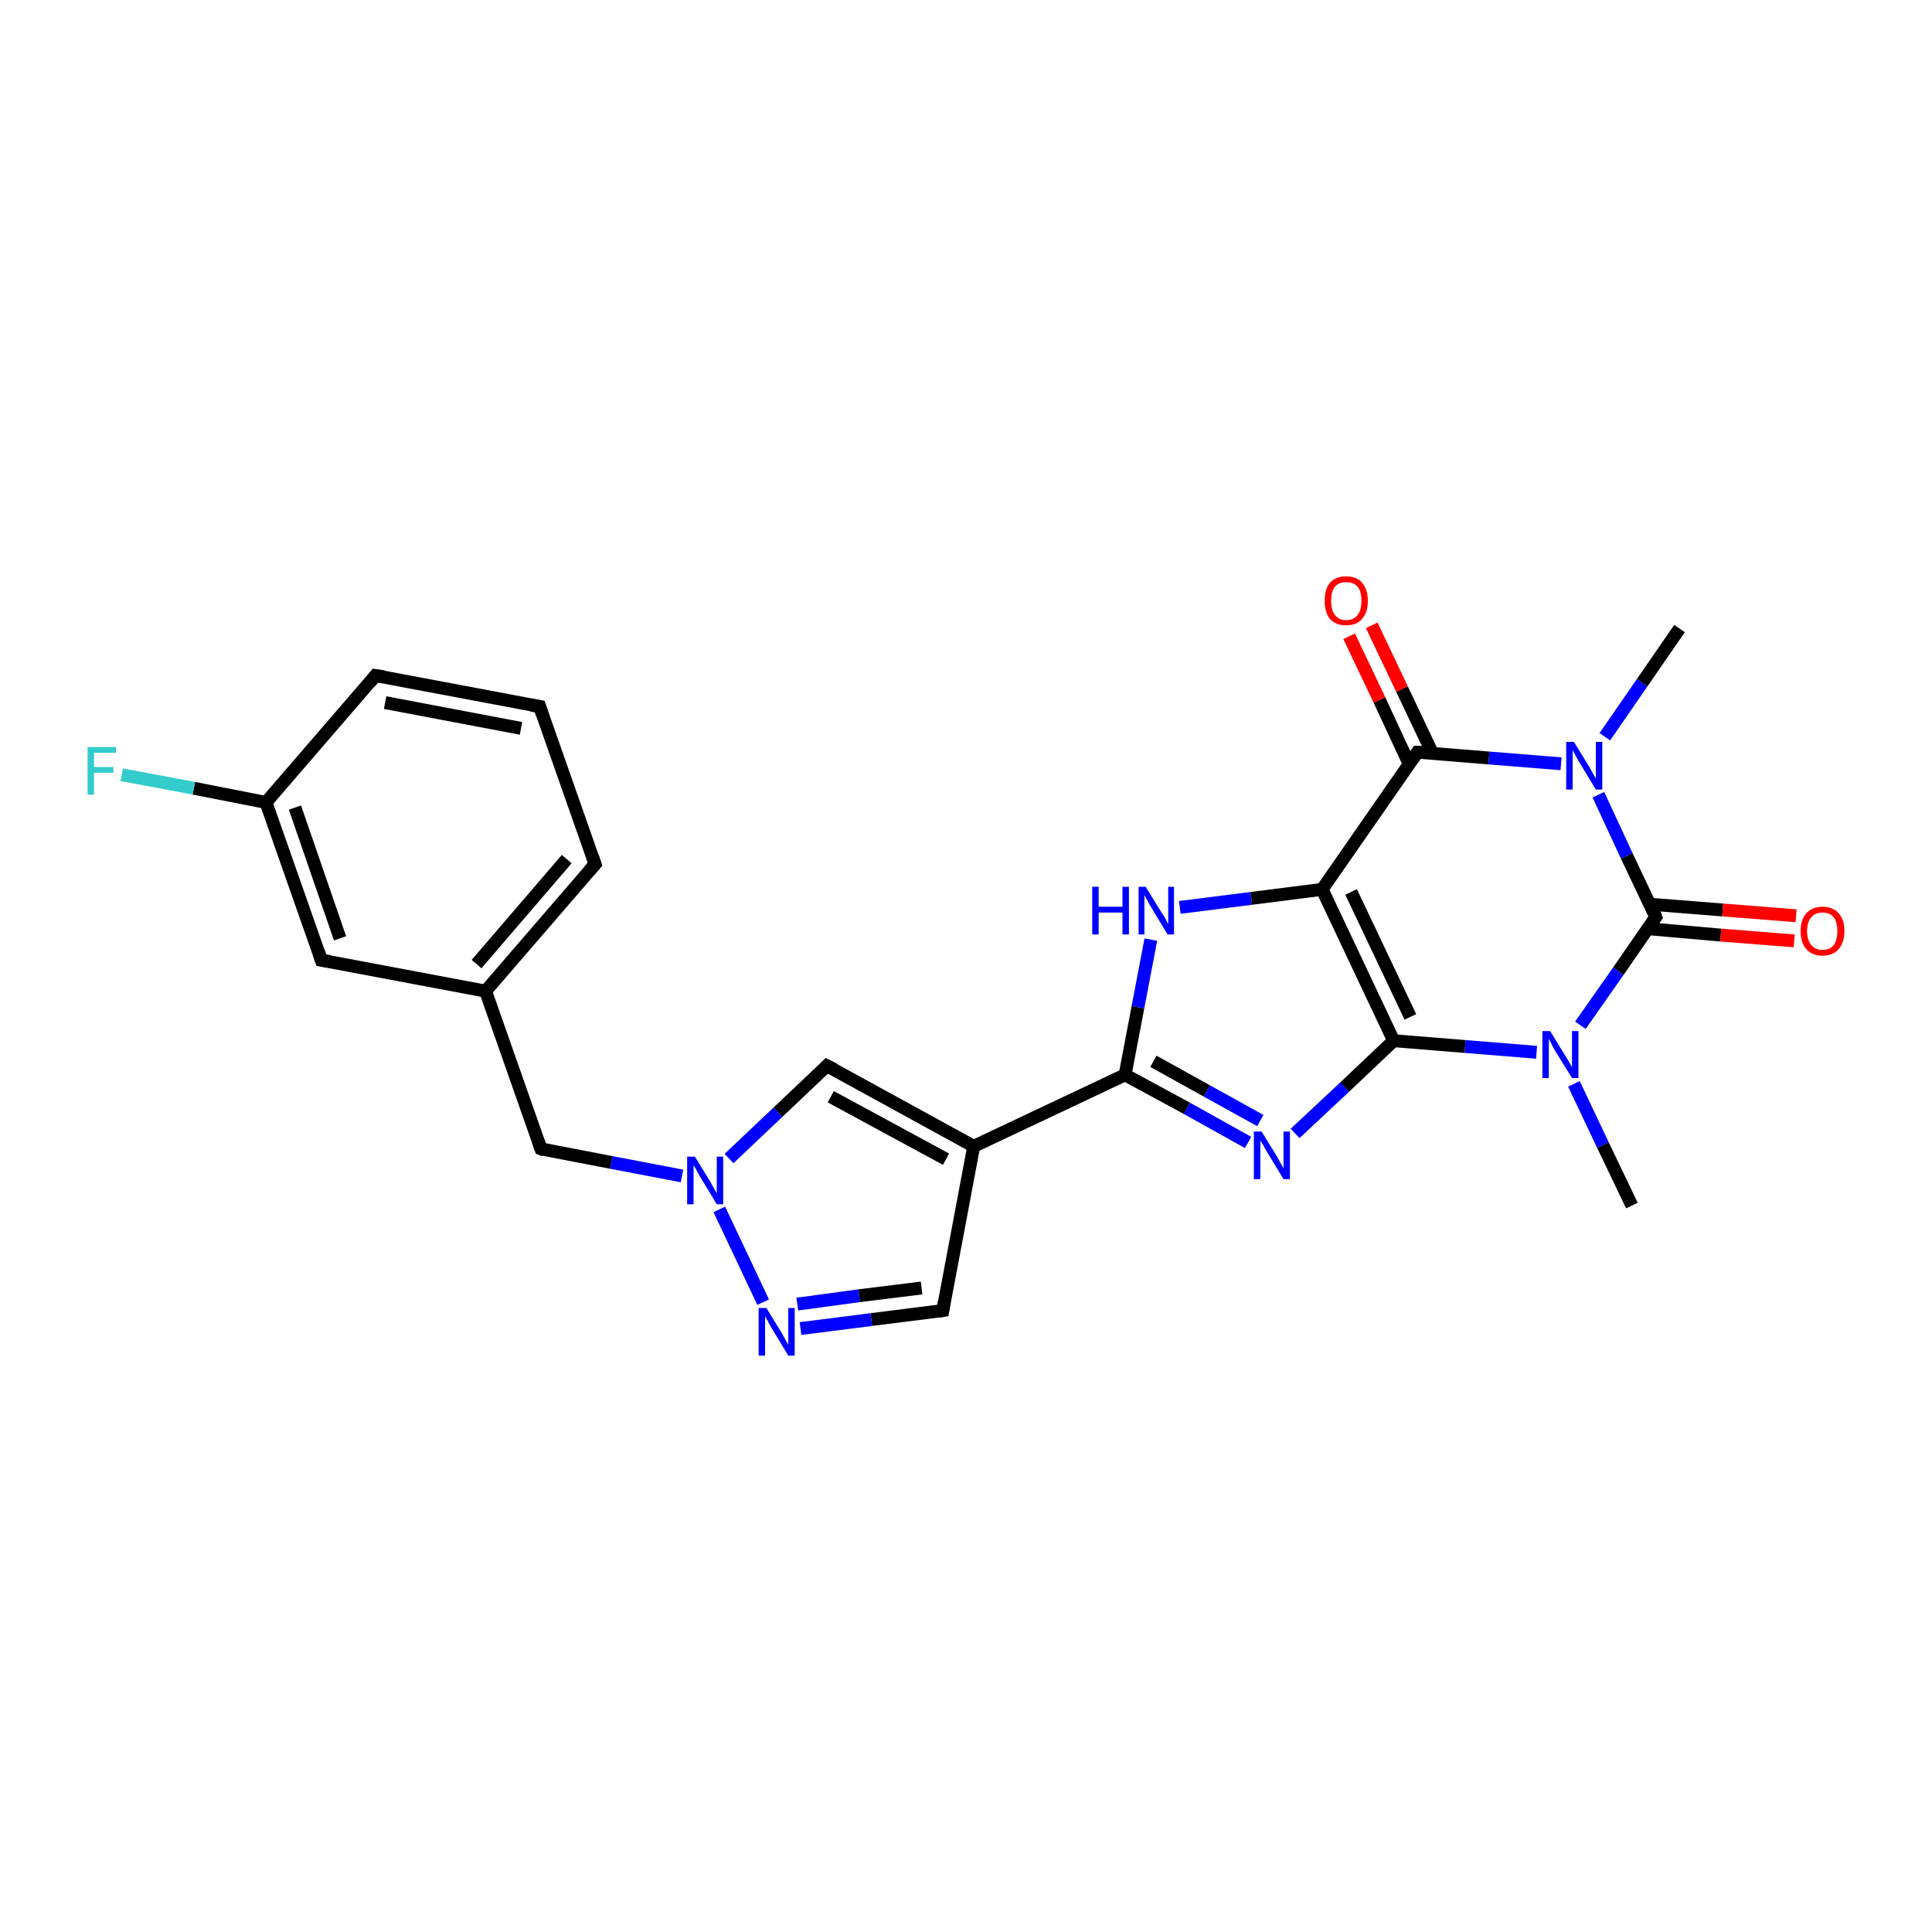 <?xml version='1.0' encoding='iso-8859-1'?>
<svg version='1.1' baseProfile='full'
              xmlns='http://www.w3.org/2000/svg'
                      xmlns:rdkit='http://www.rdkit.org/xml'
                      xmlns:xlink='http://www.w3.org/1999/xlink'
                  xml:space='preserve'
width='300px' height='300px' viewBox='0 0 300 300'>
<!-- END OF HEADER -->
<rect style='opacity:1.0;fill:#FFFFFF;stroke:none' width='300.0' height='300.0' x='0.0' y='0.0'> </rect>
<path class='bond-0 atom-0 atom-1' d='M 253.4,187.2 L 248.9,177.8' style='fill:none;fill-rule:evenodd;stroke:#000000;stroke-width:2.0px;stroke-linecap:butt;stroke-linejoin:miter;stroke-opacity:1' />
<path class='bond-0 atom-0 atom-1' d='M 248.9,177.8 L 244.4,168.3' style='fill:none;fill-rule:evenodd;stroke:#0000FF;stroke-width:2.0px;stroke-linecap:butt;stroke-linejoin:miter;stroke-opacity:1' />
<path class='bond-1 atom-1 atom-2' d='M 238.6,163.4 L 227.5,162.5' style='fill:none;fill-rule:evenodd;stroke:#0000FF;stroke-width:2.0px;stroke-linecap:butt;stroke-linejoin:miter;stroke-opacity:1' />
<path class='bond-1 atom-1 atom-2' d='M 227.5,162.5 L 216.4,161.6' style='fill:none;fill-rule:evenodd;stroke:#000000;stroke-width:2.0px;stroke-linecap:butt;stroke-linejoin:miter;stroke-opacity:1' />
<path class='bond-2 atom-2 atom-3' d='M 216.4,161.6 L 208.8,168.8' style='fill:none;fill-rule:evenodd;stroke:#000000;stroke-width:2.0px;stroke-linecap:butt;stroke-linejoin:miter;stroke-opacity:1' />
<path class='bond-2 atom-2 atom-3' d='M 208.8,168.8 L 201.1,176.0' style='fill:none;fill-rule:evenodd;stroke:#0000FF;stroke-width:2.0px;stroke-linecap:butt;stroke-linejoin:miter;stroke-opacity:1' />
<path class='bond-3 atom-3 atom-4' d='M 193.8,177.4 L 184.3,172.1' style='fill:none;fill-rule:evenodd;stroke:#0000FF;stroke-width:2.0px;stroke-linecap:butt;stroke-linejoin:miter;stroke-opacity:1' />
<path class='bond-3 atom-3 atom-4' d='M 184.3,172.1 L 174.7,166.9' style='fill:none;fill-rule:evenodd;stroke:#000000;stroke-width:2.0px;stroke-linecap:butt;stroke-linejoin:miter;stroke-opacity:1' />
<path class='bond-3 atom-3 atom-4' d='M 195.7,174.0 L 187.4,169.4' style='fill:none;fill-rule:evenodd;stroke:#0000FF;stroke-width:2.0px;stroke-linecap:butt;stroke-linejoin:miter;stroke-opacity:1' />
<path class='bond-3 atom-3 atom-4' d='M 187.4,169.4 L 179.1,164.8' style='fill:none;fill-rule:evenodd;stroke:#000000;stroke-width:2.0px;stroke-linecap:butt;stroke-linejoin:miter;stroke-opacity:1' />
<path class='bond-4 atom-4 atom-5' d='M 174.7,166.9 L 176.7,156.4' style='fill:none;fill-rule:evenodd;stroke:#000000;stroke-width:2.0px;stroke-linecap:butt;stroke-linejoin:miter;stroke-opacity:1' />
<path class='bond-4 atom-4 atom-5' d='M 176.7,156.4 L 178.7,145.9' style='fill:none;fill-rule:evenodd;stroke:#0000FF;stroke-width:2.0px;stroke-linecap:butt;stroke-linejoin:miter;stroke-opacity:1' />
<path class='bond-5 atom-5 atom-6' d='M 183.2,140.9 L 194.3,139.5' style='fill:none;fill-rule:evenodd;stroke:#0000FF;stroke-width:2.0px;stroke-linecap:butt;stroke-linejoin:miter;stroke-opacity:1' />
<path class='bond-5 atom-5 atom-6' d='M 194.3,139.5 L 205.3,138.1' style='fill:none;fill-rule:evenodd;stroke:#000000;stroke-width:2.0px;stroke-linecap:butt;stroke-linejoin:miter;stroke-opacity:1' />
<path class='bond-6 atom-6 atom-7' d='M 205.3,138.1 L 220.1,116.8' style='fill:none;fill-rule:evenodd;stroke:#000000;stroke-width:2.0px;stroke-linecap:butt;stroke-linejoin:miter;stroke-opacity:1' />
<path class='bond-7 atom-7 atom-8' d='M 222.4,116.9 L 217.7,107.0' style='fill:none;fill-rule:evenodd;stroke:#000000;stroke-width:2.0px;stroke-linecap:butt;stroke-linejoin:miter;stroke-opacity:1' />
<path class='bond-7 atom-7 atom-8' d='M 217.7,107.0 L 213.0,97.1' style='fill:none;fill-rule:evenodd;stroke:#FF0000;stroke-width:2.0px;stroke-linecap:butt;stroke-linejoin:miter;stroke-opacity:1' />
<path class='bond-7 atom-7 atom-8' d='M 218.8,118.6 L 214.2,108.7' style='fill:none;fill-rule:evenodd;stroke:#000000;stroke-width:2.0px;stroke-linecap:butt;stroke-linejoin:miter;stroke-opacity:1' />
<path class='bond-7 atom-7 atom-8' d='M 214.2,108.7 L 209.5,98.8' style='fill:none;fill-rule:evenodd;stroke:#FF0000;stroke-width:2.0px;stroke-linecap:butt;stroke-linejoin:miter;stroke-opacity:1' />
<path class='bond-8 atom-7 atom-9' d='M 220.1,116.8 L 231.2,117.7' style='fill:none;fill-rule:evenodd;stroke:#000000;stroke-width:2.0px;stroke-linecap:butt;stroke-linejoin:miter;stroke-opacity:1' />
<path class='bond-8 atom-7 atom-9' d='M 231.2,117.7 L 242.4,118.6' style='fill:none;fill-rule:evenodd;stroke:#0000FF;stroke-width:2.0px;stroke-linecap:butt;stroke-linejoin:miter;stroke-opacity:1' />
<path class='bond-9 atom-9 atom-10' d='M 249.2,114.4 L 255.0,106.0' style='fill:none;fill-rule:evenodd;stroke:#0000FF;stroke-width:2.0px;stroke-linecap:butt;stroke-linejoin:miter;stroke-opacity:1' />
<path class='bond-9 atom-9 atom-10' d='M 255.0,106.0 L 260.8,97.6' style='fill:none;fill-rule:evenodd;stroke:#000000;stroke-width:2.0px;stroke-linecap:butt;stroke-linejoin:miter;stroke-opacity:1' />
<path class='bond-10 atom-9 atom-11' d='M 248.2,123.4 L 252.6,132.9' style='fill:none;fill-rule:evenodd;stroke:#0000FF;stroke-width:2.0px;stroke-linecap:butt;stroke-linejoin:miter;stroke-opacity:1' />
<path class='bond-10 atom-9 atom-11' d='M 252.6,132.9 L 257.1,142.4' style='fill:none;fill-rule:evenodd;stroke:#000000;stroke-width:2.0px;stroke-linecap:butt;stroke-linejoin:miter;stroke-opacity:1' />
<path class='bond-11 atom-11 atom-12' d='M 255.8,144.2 L 267.2,145.2' style='fill:none;fill-rule:evenodd;stroke:#000000;stroke-width:2.0px;stroke-linecap:butt;stroke-linejoin:miter;stroke-opacity:1' />
<path class='bond-11 atom-11 atom-12' d='M 267.2,145.2 L 278.6,146.1' style='fill:none;fill-rule:evenodd;stroke:#FF0000;stroke-width:2.0px;stroke-linecap:butt;stroke-linejoin:miter;stroke-opacity:1' />
<path class='bond-11 atom-11 atom-12' d='M 256.1,140.4 L 267.5,141.3' style='fill:none;fill-rule:evenodd;stroke:#000000;stroke-width:2.0px;stroke-linecap:butt;stroke-linejoin:miter;stroke-opacity:1' />
<path class='bond-11 atom-11 atom-12' d='M 267.5,141.3 L 278.9,142.2' style='fill:none;fill-rule:evenodd;stroke:#FF0000;stroke-width:2.0px;stroke-linecap:butt;stroke-linejoin:miter;stroke-opacity:1' />
<path class='bond-12 atom-4 atom-13' d='M 174.7,166.9 L 151.2,178.0' style='fill:none;fill-rule:evenodd;stroke:#000000;stroke-width:2.0px;stroke-linecap:butt;stroke-linejoin:miter;stroke-opacity:1' />
<path class='bond-13 atom-13 atom-14' d='M 151.2,178.0 L 146.4,203.5' style='fill:none;fill-rule:evenodd;stroke:#000000;stroke-width:2.0px;stroke-linecap:butt;stroke-linejoin:miter;stroke-opacity:1' />
<path class='bond-14 atom-14 atom-15' d='M 146.4,203.5 L 135.3,204.9' style='fill:none;fill-rule:evenodd;stroke:#000000;stroke-width:2.0px;stroke-linecap:butt;stroke-linejoin:miter;stroke-opacity:1' />
<path class='bond-14 atom-14 atom-15' d='M 135.3,204.9 L 124.3,206.3' style='fill:none;fill-rule:evenodd;stroke:#0000FF;stroke-width:2.0px;stroke-linecap:butt;stroke-linejoin:miter;stroke-opacity:1' />
<path class='bond-14 atom-14 atom-15' d='M 143.1,200.0 L 133.4,201.2' style='fill:none;fill-rule:evenodd;stroke:#000000;stroke-width:2.0px;stroke-linecap:butt;stroke-linejoin:miter;stroke-opacity:1' />
<path class='bond-14 atom-14 atom-15' d='M 133.4,201.2 L 123.8,202.5' style='fill:none;fill-rule:evenodd;stroke:#0000FF;stroke-width:2.0px;stroke-linecap:butt;stroke-linejoin:miter;stroke-opacity:1' />
<path class='bond-15 atom-15 atom-16' d='M 118.5,202.2 L 111.7,187.8' style='fill:none;fill-rule:evenodd;stroke:#0000FF;stroke-width:2.0px;stroke-linecap:butt;stroke-linejoin:miter;stroke-opacity:1' />
<path class='bond-16 atom-16 atom-17' d='M 105.9,182.6 L 94.9,180.5' style='fill:none;fill-rule:evenodd;stroke:#0000FF;stroke-width:2.0px;stroke-linecap:butt;stroke-linejoin:miter;stroke-opacity:1' />
<path class='bond-16 atom-16 atom-17' d='M 94.9,180.5 L 84.0,178.4' style='fill:none;fill-rule:evenodd;stroke:#000000;stroke-width:2.0px;stroke-linecap:butt;stroke-linejoin:miter;stroke-opacity:1' />
<path class='bond-17 atom-17 atom-18' d='M 84.0,178.4 L 75.4,153.9' style='fill:none;fill-rule:evenodd;stroke:#000000;stroke-width:2.0px;stroke-linecap:butt;stroke-linejoin:miter;stroke-opacity:1' />
<path class='bond-18 atom-18 atom-19' d='M 75.4,153.9 L 92.4,134.2' style='fill:none;fill-rule:evenodd;stroke:#000000;stroke-width:2.0px;stroke-linecap:butt;stroke-linejoin:miter;stroke-opacity:1' />
<path class='bond-18 atom-18 atom-19' d='M 74.0,149.7 L 88.0,133.4' style='fill:none;fill-rule:evenodd;stroke:#000000;stroke-width:2.0px;stroke-linecap:butt;stroke-linejoin:miter;stroke-opacity:1' />
<path class='bond-19 atom-19 atom-20' d='M 92.4,134.2 L 83.8,109.7' style='fill:none;fill-rule:evenodd;stroke:#000000;stroke-width:2.0px;stroke-linecap:butt;stroke-linejoin:miter;stroke-opacity:1' />
<path class='bond-20 atom-20 atom-21' d='M 83.8,109.7 L 58.3,104.9' style='fill:none;fill-rule:evenodd;stroke:#000000;stroke-width:2.0px;stroke-linecap:butt;stroke-linejoin:miter;stroke-opacity:1' />
<path class='bond-20 atom-20 atom-21' d='M 80.9,113.1 L 59.8,109.1' style='fill:none;fill-rule:evenodd;stroke:#000000;stroke-width:2.0px;stroke-linecap:butt;stroke-linejoin:miter;stroke-opacity:1' />
<path class='bond-21 atom-21 atom-22' d='M 58.3,104.9 L 41.3,124.6' style='fill:none;fill-rule:evenodd;stroke:#000000;stroke-width:2.0px;stroke-linecap:butt;stroke-linejoin:miter;stroke-opacity:1' />
<path class='bond-22 atom-22 atom-23' d='M 41.3,124.6 L 30.1,122.4' style='fill:none;fill-rule:evenodd;stroke:#000000;stroke-width:2.0px;stroke-linecap:butt;stroke-linejoin:miter;stroke-opacity:1' />
<path class='bond-22 atom-22 atom-23' d='M 30.1,122.4 L 18.9,120.3' style='fill:none;fill-rule:evenodd;stroke:#33CCCC;stroke-width:2.0px;stroke-linecap:butt;stroke-linejoin:miter;stroke-opacity:1' />
<path class='bond-23 atom-22 atom-24' d='M 41.3,124.6 L 49.9,149.1' style='fill:none;fill-rule:evenodd;stroke:#000000;stroke-width:2.0px;stroke-linecap:butt;stroke-linejoin:miter;stroke-opacity:1' />
<path class='bond-23 atom-22 atom-24' d='M 45.8,125.4 L 52.8,145.7' style='fill:none;fill-rule:evenodd;stroke:#000000;stroke-width:2.0px;stroke-linecap:butt;stroke-linejoin:miter;stroke-opacity:1' />
<path class='bond-24 atom-16 atom-25' d='M 113.2,179.9 L 120.8,172.7' style='fill:none;fill-rule:evenodd;stroke:#0000FF;stroke-width:2.0px;stroke-linecap:butt;stroke-linejoin:miter;stroke-opacity:1' />
<path class='bond-24 atom-16 atom-25' d='M 120.8,172.7 L 128.4,165.5' style='fill:none;fill-rule:evenodd;stroke:#000000;stroke-width:2.0px;stroke-linecap:butt;stroke-linejoin:miter;stroke-opacity:1' />
<path class='bond-25 atom-11 atom-1' d='M 257.1,142.4 L 251.3,150.8' style='fill:none;fill-rule:evenodd;stroke:#000000;stroke-width:2.0px;stroke-linecap:butt;stroke-linejoin:miter;stroke-opacity:1' />
<path class='bond-25 atom-11 atom-1' d='M 251.3,150.8 L 245.4,159.2' style='fill:none;fill-rule:evenodd;stroke:#0000FF;stroke-width:2.0px;stroke-linecap:butt;stroke-linejoin:miter;stroke-opacity:1' />
<path class='bond-26 atom-25 atom-13' d='M 128.4,165.5 L 151.2,178.0' style='fill:none;fill-rule:evenodd;stroke:#000000;stroke-width:2.0px;stroke-linecap:butt;stroke-linejoin:miter;stroke-opacity:1' />
<path class='bond-26 atom-25 atom-13' d='M 129.0,170.3 L 146.9,180.0' style='fill:none;fill-rule:evenodd;stroke:#000000;stroke-width:2.0px;stroke-linecap:butt;stroke-linejoin:miter;stroke-opacity:1' />
<path class='bond-27 atom-6 atom-2' d='M 205.3,138.1 L 216.4,161.6' style='fill:none;fill-rule:evenodd;stroke:#000000;stroke-width:2.0px;stroke-linecap:butt;stroke-linejoin:miter;stroke-opacity:1' />
<path class='bond-27 atom-6 atom-2' d='M 209.8,138.5 L 219.0,157.9' style='fill:none;fill-rule:evenodd;stroke:#000000;stroke-width:2.0px;stroke-linecap:butt;stroke-linejoin:miter;stroke-opacity:1' />
<path class='bond-28 atom-24 atom-18' d='M 49.9,149.1 L 75.4,153.9' style='fill:none;fill-rule:evenodd;stroke:#000000;stroke-width:2.0px;stroke-linecap:butt;stroke-linejoin:miter;stroke-opacity:1' />
<path d='M 219.4,117.8 L 220.1,116.8 L 220.7,116.8' style='fill:none;stroke:#000000;stroke-width:2.0px;stroke-linecap:butt;stroke-linejoin:miter;stroke-opacity:1;' />
<path d='M 256.9,141.9 L 257.1,142.4 L 256.8,142.8' style='fill:none;stroke:#000000;stroke-width:2.0px;stroke-linecap:butt;stroke-linejoin:miter;stroke-opacity:1;' />
<path d='M 146.6,202.2 L 146.4,203.5 L 145.8,203.6' style='fill:none;stroke:#000000;stroke-width:2.0px;stroke-linecap:butt;stroke-linejoin:miter;stroke-opacity:1;' />
<path d='M 84.5,178.6 L 84.0,178.4 L 83.6,177.2' style='fill:none;stroke:#000000;stroke-width:2.0px;stroke-linecap:butt;stroke-linejoin:miter;stroke-opacity:1;' />
<path d='M 91.5,135.2 L 92.4,134.2 L 92.0,133.0' style='fill:none;stroke:#000000;stroke-width:2.0px;stroke-linecap:butt;stroke-linejoin:miter;stroke-opacity:1;' />
<path d='M 84.2,110.9 L 83.8,109.7 L 82.5,109.5' style='fill:none;stroke:#000000;stroke-width:2.0px;stroke-linecap:butt;stroke-linejoin:miter;stroke-opacity:1;' />
<path d='M 59.6,105.1 L 58.3,104.9 L 57.5,105.9' style='fill:none;stroke:#000000;stroke-width:2.0px;stroke-linecap:butt;stroke-linejoin:miter;stroke-opacity:1;' />
<path d='M 49.5,147.9 L 49.9,149.1 L 51.2,149.3' style='fill:none;stroke:#000000;stroke-width:2.0px;stroke-linecap:butt;stroke-linejoin:miter;stroke-opacity:1;' />
<path d='M 128.1,165.8 L 128.4,165.5 L 129.6,166.1' style='fill:none;stroke:#000000;stroke-width:2.0px;stroke-linecap:butt;stroke-linejoin:miter;stroke-opacity:1;' />
<path class='atom-1' d='M 240.7 160.1
L 243.1 164.0
Q 243.3 164.3, 243.7 165.0
Q 244.1 165.7, 244.1 165.8
L 244.1 160.1
L 245.1 160.1
L 245.1 167.4
L 244.1 167.4
L 241.5 163.2
Q 241.2 162.7, 240.9 162.1
Q 240.6 161.5, 240.5 161.3
L 240.5 167.4
L 239.5 167.4
L 239.5 160.1
L 240.7 160.1
' fill='#0000FF'/>
<path class='atom-3' d='M 195.9 175.7
L 198.3 179.6
Q 198.5 180.0, 198.9 180.7
Q 199.3 181.4, 199.3 181.4
L 199.3 175.7
L 200.3 175.7
L 200.3 183.1
L 199.3 183.1
L 196.7 178.8
Q 196.4 178.3, 196.1 177.7
Q 195.7 177.2, 195.7 177.0
L 195.7 183.1
L 194.7 183.1
L 194.7 175.7
L 195.9 175.7
' fill='#0000FF'/>
<path class='atom-5' d='M 169.6 137.7
L 170.6 137.7
L 170.6 140.8
L 174.3 140.8
L 174.3 137.7
L 175.3 137.7
L 175.3 145.1
L 174.3 145.1
L 174.3 141.7
L 170.6 141.7
L 170.6 145.1
L 169.6 145.1
L 169.6 137.7
' fill='#0000FF'/>
<path class='atom-5' d='M 177.9 137.7
L 180.3 141.6
Q 180.6 142.0, 181.0 142.7
Q 181.3 143.4, 181.4 143.4
L 181.4 137.7
L 182.3 137.7
L 182.3 145.1
L 181.3 145.1
L 178.7 140.8
Q 178.4 140.3, 178.1 139.7
Q 177.8 139.2, 177.7 139.0
L 177.7 145.1
L 176.8 145.1
L 176.8 137.7
L 177.9 137.7
' fill='#0000FF'/>
<path class='atom-8' d='M 205.7 93.3
Q 205.7 91.5, 206.5 90.5
Q 207.4 89.5, 209.0 89.5
Q 210.7 89.5, 211.5 90.5
Q 212.4 91.5, 212.4 93.3
Q 212.4 95.1, 211.5 96.1
Q 210.7 97.1, 209.0 97.1
Q 207.4 97.1, 206.5 96.1
Q 205.7 95.1, 205.7 93.3
M 209.0 96.3
Q 210.2 96.3, 210.8 95.5
Q 211.4 94.8, 211.4 93.3
Q 211.4 91.8, 210.8 91.1
Q 210.2 90.4, 209.0 90.4
Q 207.9 90.4, 207.3 91.1
Q 206.7 91.8, 206.7 93.3
Q 206.7 94.8, 207.3 95.5
Q 207.9 96.3, 209.0 96.3
' fill='#FF0000'/>
<path class='atom-9' d='M 244.4 115.2
L 246.8 119.1
Q 247.0 119.5, 247.4 120.2
Q 247.8 120.9, 247.8 120.9
L 247.8 115.2
L 248.8 115.2
L 248.8 122.6
L 247.8 122.6
L 245.2 118.3
Q 244.9 117.8, 244.6 117.2
Q 244.3 116.7, 244.2 116.5
L 244.2 122.6
L 243.2 122.6
L 243.2 115.2
L 244.4 115.2
' fill='#0000FF'/>
<path class='atom-12' d='M 279.6 144.6
Q 279.6 142.8, 280.5 141.8
Q 281.4 140.8, 283.0 140.8
Q 284.6 140.8, 285.5 141.8
Q 286.4 142.8, 286.4 144.6
Q 286.4 146.3, 285.5 147.4
Q 284.6 148.4, 283.0 148.4
Q 281.4 148.4, 280.5 147.4
Q 279.6 146.4, 279.6 144.6
M 283.0 147.5
Q 284.1 147.5, 284.7 146.8
Q 285.3 146.0, 285.3 144.6
Q 285.3 143.1, 284.7 142.4
Q 284.1 141.7, 283.0 141.7
Q 281.9 141.7, 281.3 142.4
Q 280.6 143.1, 280.6 144.6
Q 280.6 146.0, 281.3 146.8
Q 281.9 147.5, 283.0 147.5
' fill='#FF0000'/>
<path class='atom-15' d='M 119.0 203.1
L 121.4 207.0
Q 121.6 207.4, 122.0 208.1
Q 122.4 208.8, 122.4 208.8
L 122.4 203.1
L 123.4 203.1
L 123.4 210.5
L 122.4 210.5
L 119.8 206.2
Q 119.5 205.7, 119.2 205.1
Q 118.9 204.6, 118.8 204.4
L 118.8 210.5
L 117.8 210.5
L 117.8 203.1
L 119.0 203.1
' fill='#0000FF'/>
<path class='atom-16' d='M 107.9 179.6
L 110.3 183.5
Q 110.5 183.9, 110.9 184.6
Q 111.3 185.3, 111.3 185.3
L 111.3 179.6
L 112.3 179.6
L 112.3 187.0
L 111.3 187.0
L 108.7 182.7
Q 108.4 182.2, 108.1 181.6
Q 107.8 181.1, 107.7 180.9
L 107.7 187.0
L 106.7 187.0
L 106.7 179.6
L 107.9 179.6
' fill='#0000FF'/>
<path class='atom-23' d='M 13.6 116.0
L 18.0 116.0
L 18.0 116.9
L 14.6 116.9
L 14.6 119.1
L 17.6 119.1
L 17.6 120.0
L 14.6 120.0
L 14.6 123.4
L 13.6 123.4
L 13.6 116.0
' fill='#33CCCC'/>
</svg>
